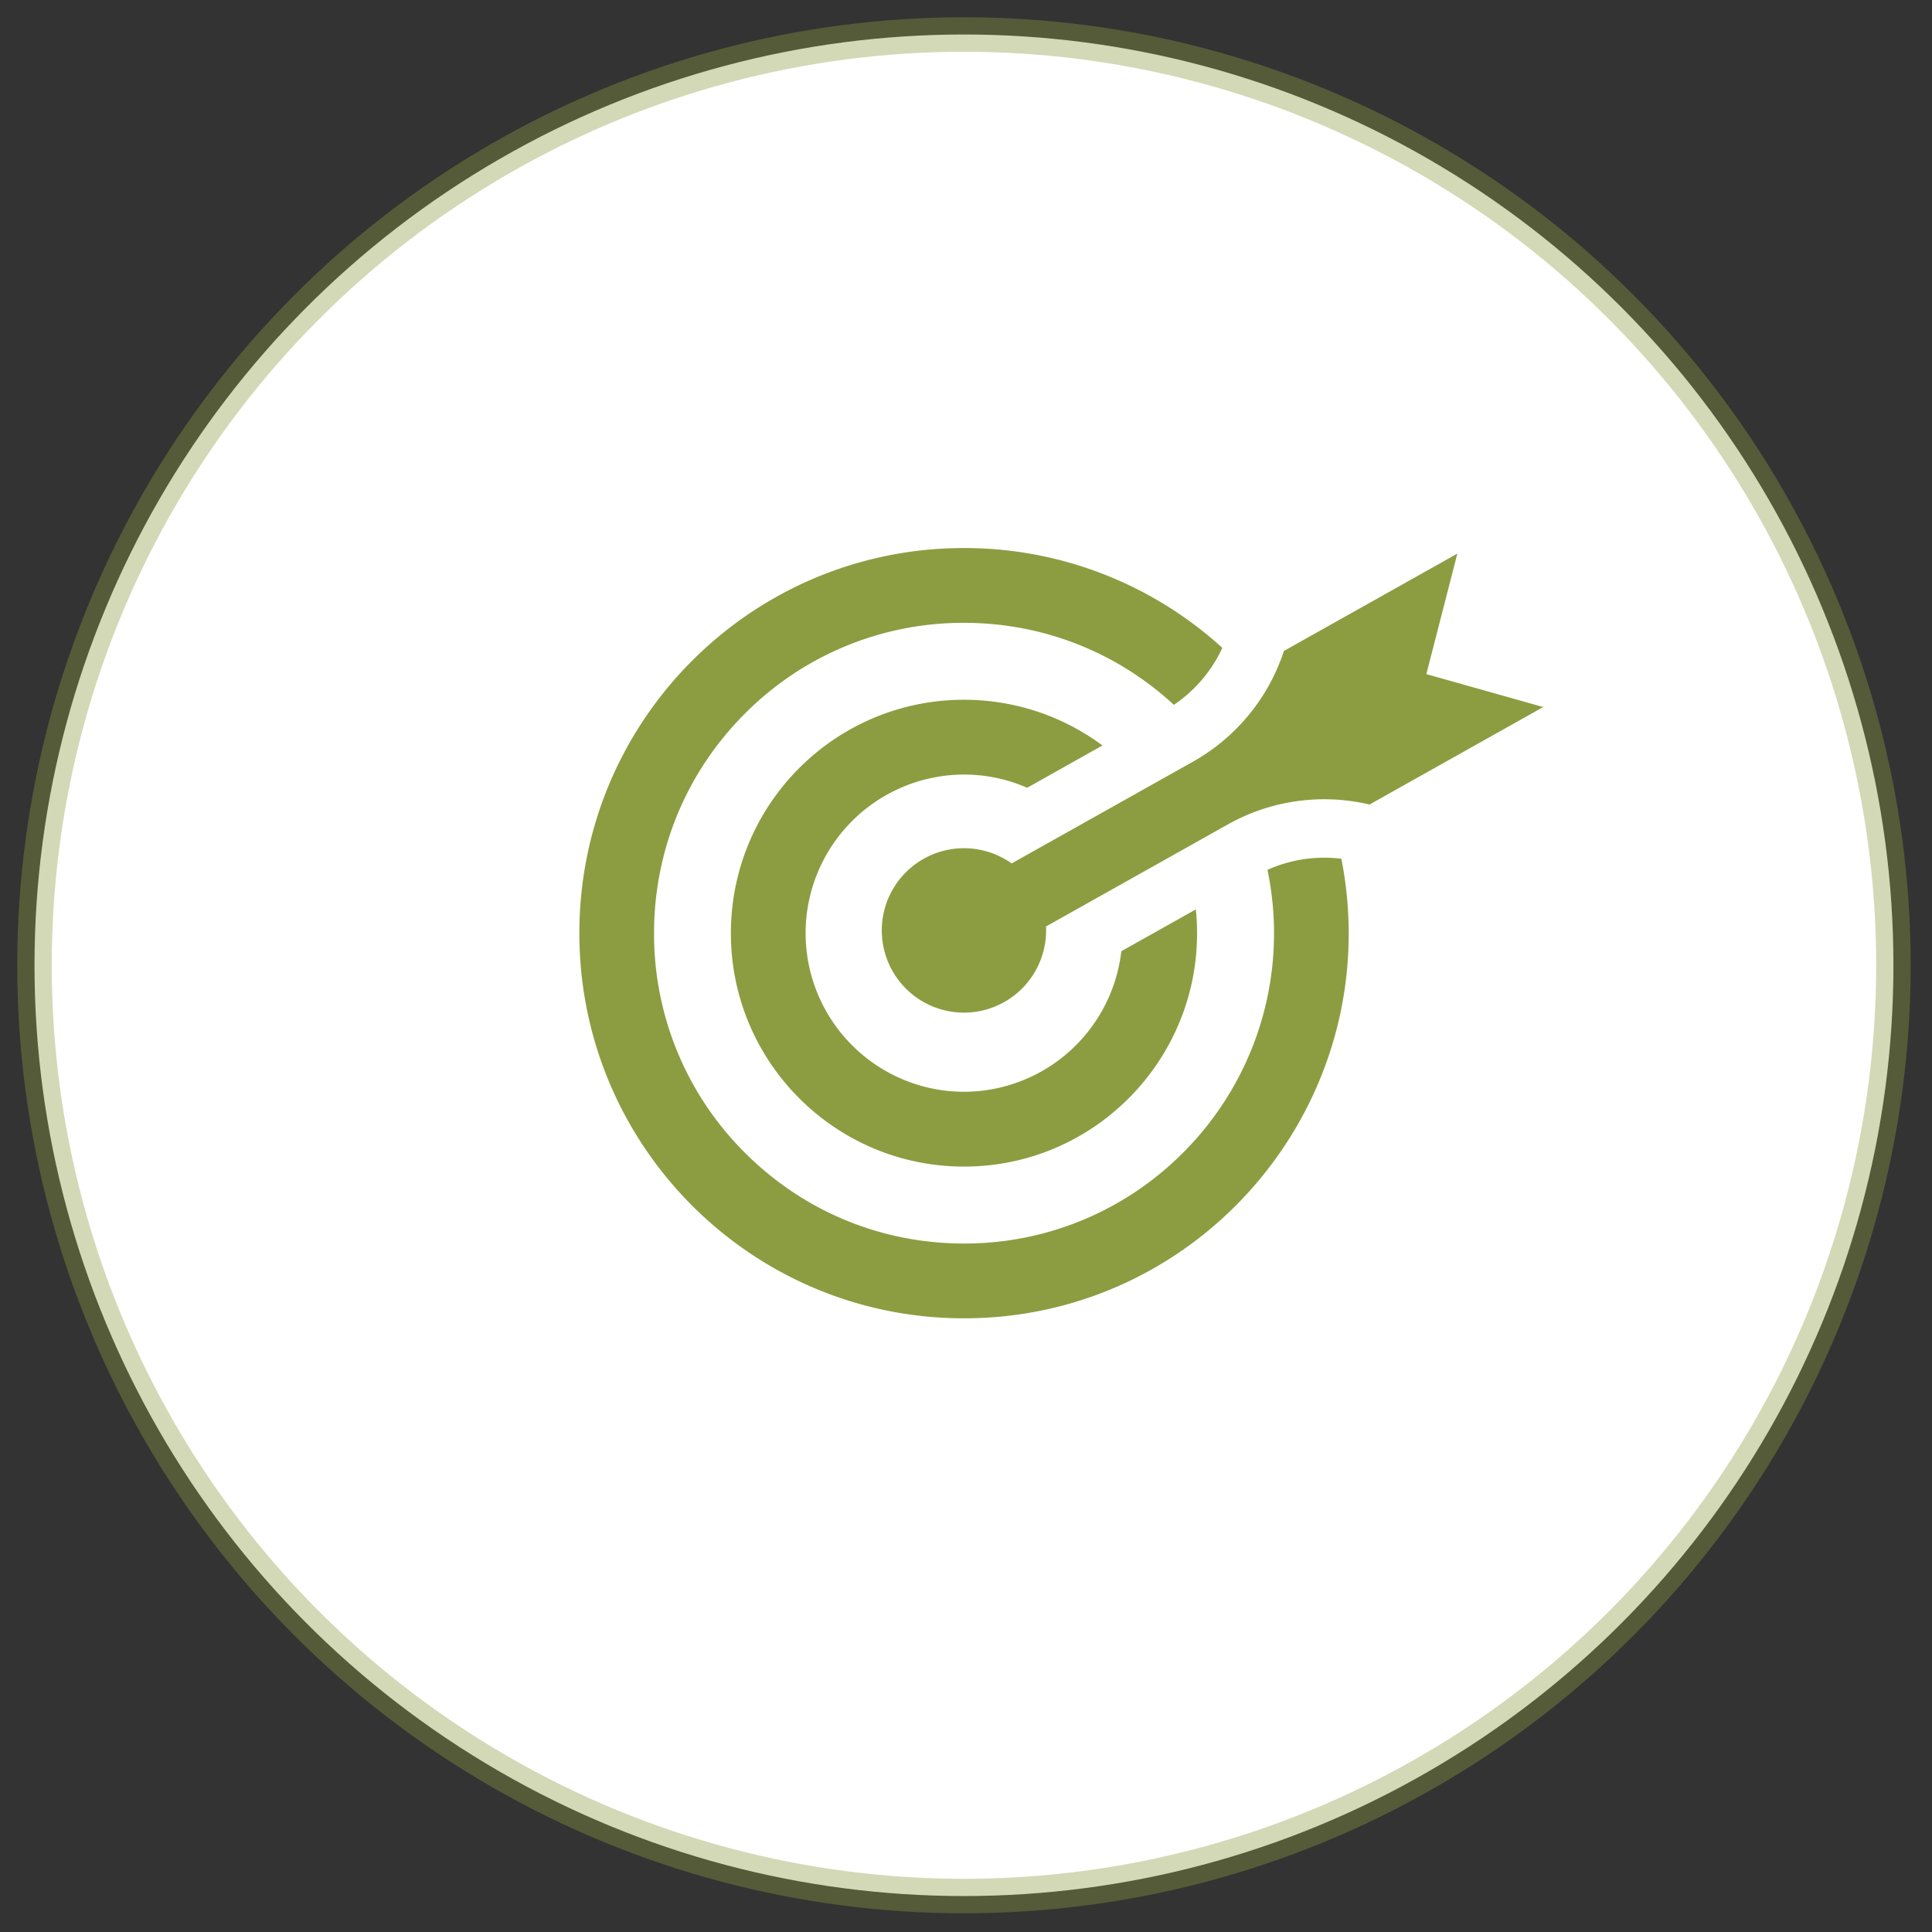 <svg width="56" height="56" xmlns="http://www.w3.org/2000/svg"><rect width="100%" height="100%" fill="#333333" stroke="none"/><g id="Page-1" fill="none" fill-rule="evenodd"><g id="CRO-DefinitiveGuide-Page-2-Copy" transform="translate(-613 -1090)"><g id="Group-6-Copy" transform="translate(522 272)"><g id="Group-3-Copy-2" transform="translate(22 324)"><g id="target" transform="translate(38 468)"><g id="Group-30" transform="translate(32 27)"><ellipse id="Oval-3" fill="#FFF" cx="26.941" cy="26.979" rx="26.941" ry="26.979"/><ellipse id="Oval-3-Copy" stroke="#8C9D41" opacity=".379" cx="26.941" cy="26.979" rx="26.941" ry="26.979"/><g id="Target-Copy-2" transform="translate(15.793 14.885)" fill="#8C9D41"><path d="M15.709 11.687l2.16-1.213c.406 3.999-2.727 7.455-6.72 7.455-3.732 0-6.757-3.03-6.757-6.765 0-3.737 3.025-6.766 6.756-6.766 1.504 0 2.893.493 4.015 1.325L12.98 6.949a4.559 4.559 0 0 0-1.83-.383 4.6 4.6 0 0 0-4.592 4.598 4.6 4.6 0 0 0 4.591 4.597 4.6 4.6 0 0 0 4.56-4.074zm4.236-2.359a8.985 8.985 0 0 1-2.445 8.197 8.918 8.918 0 0 1-6.352 2.634c-2.4 0-4.655-.935-6.352-2.634a8.943 8.943 0 0 1-2.631-6.361c0-2.403.934-4.662 2.63-6.361a8.918 8.918 0 0 1 6.353-2.635c2.275 0 4.421.841 6.084 2.377a4.018 4.018 0 0 0 1.405-1.651A11.099 11.099 0 0 0 11.148 0C4.991 0 0 4.998 0 11.164c0 6.165 4.991 11.163 11.148 11.163 6.994 0 12.293-6.394 10.94-13.32a4.014 4.014 0 0 0-2.143.321zm4.606-5.674l.898-3.492-5.027 2.821a5.726 5.726 0 0 1-2.637 3.21L12.53 9.142a2.383 2.383 0 0 0-3.764 1.94 2.383 2.383 0 0 0 2.38 2.385 2.383 2.383 0 0 0 2.38-2.497l5.268-2.957a5.713 5.713 0 0 1 4.11-.578l5.034-2.826-3.388-.955z" id="target-3-icon-copy-2"/></g></g></g></g></g></g></g></svg>